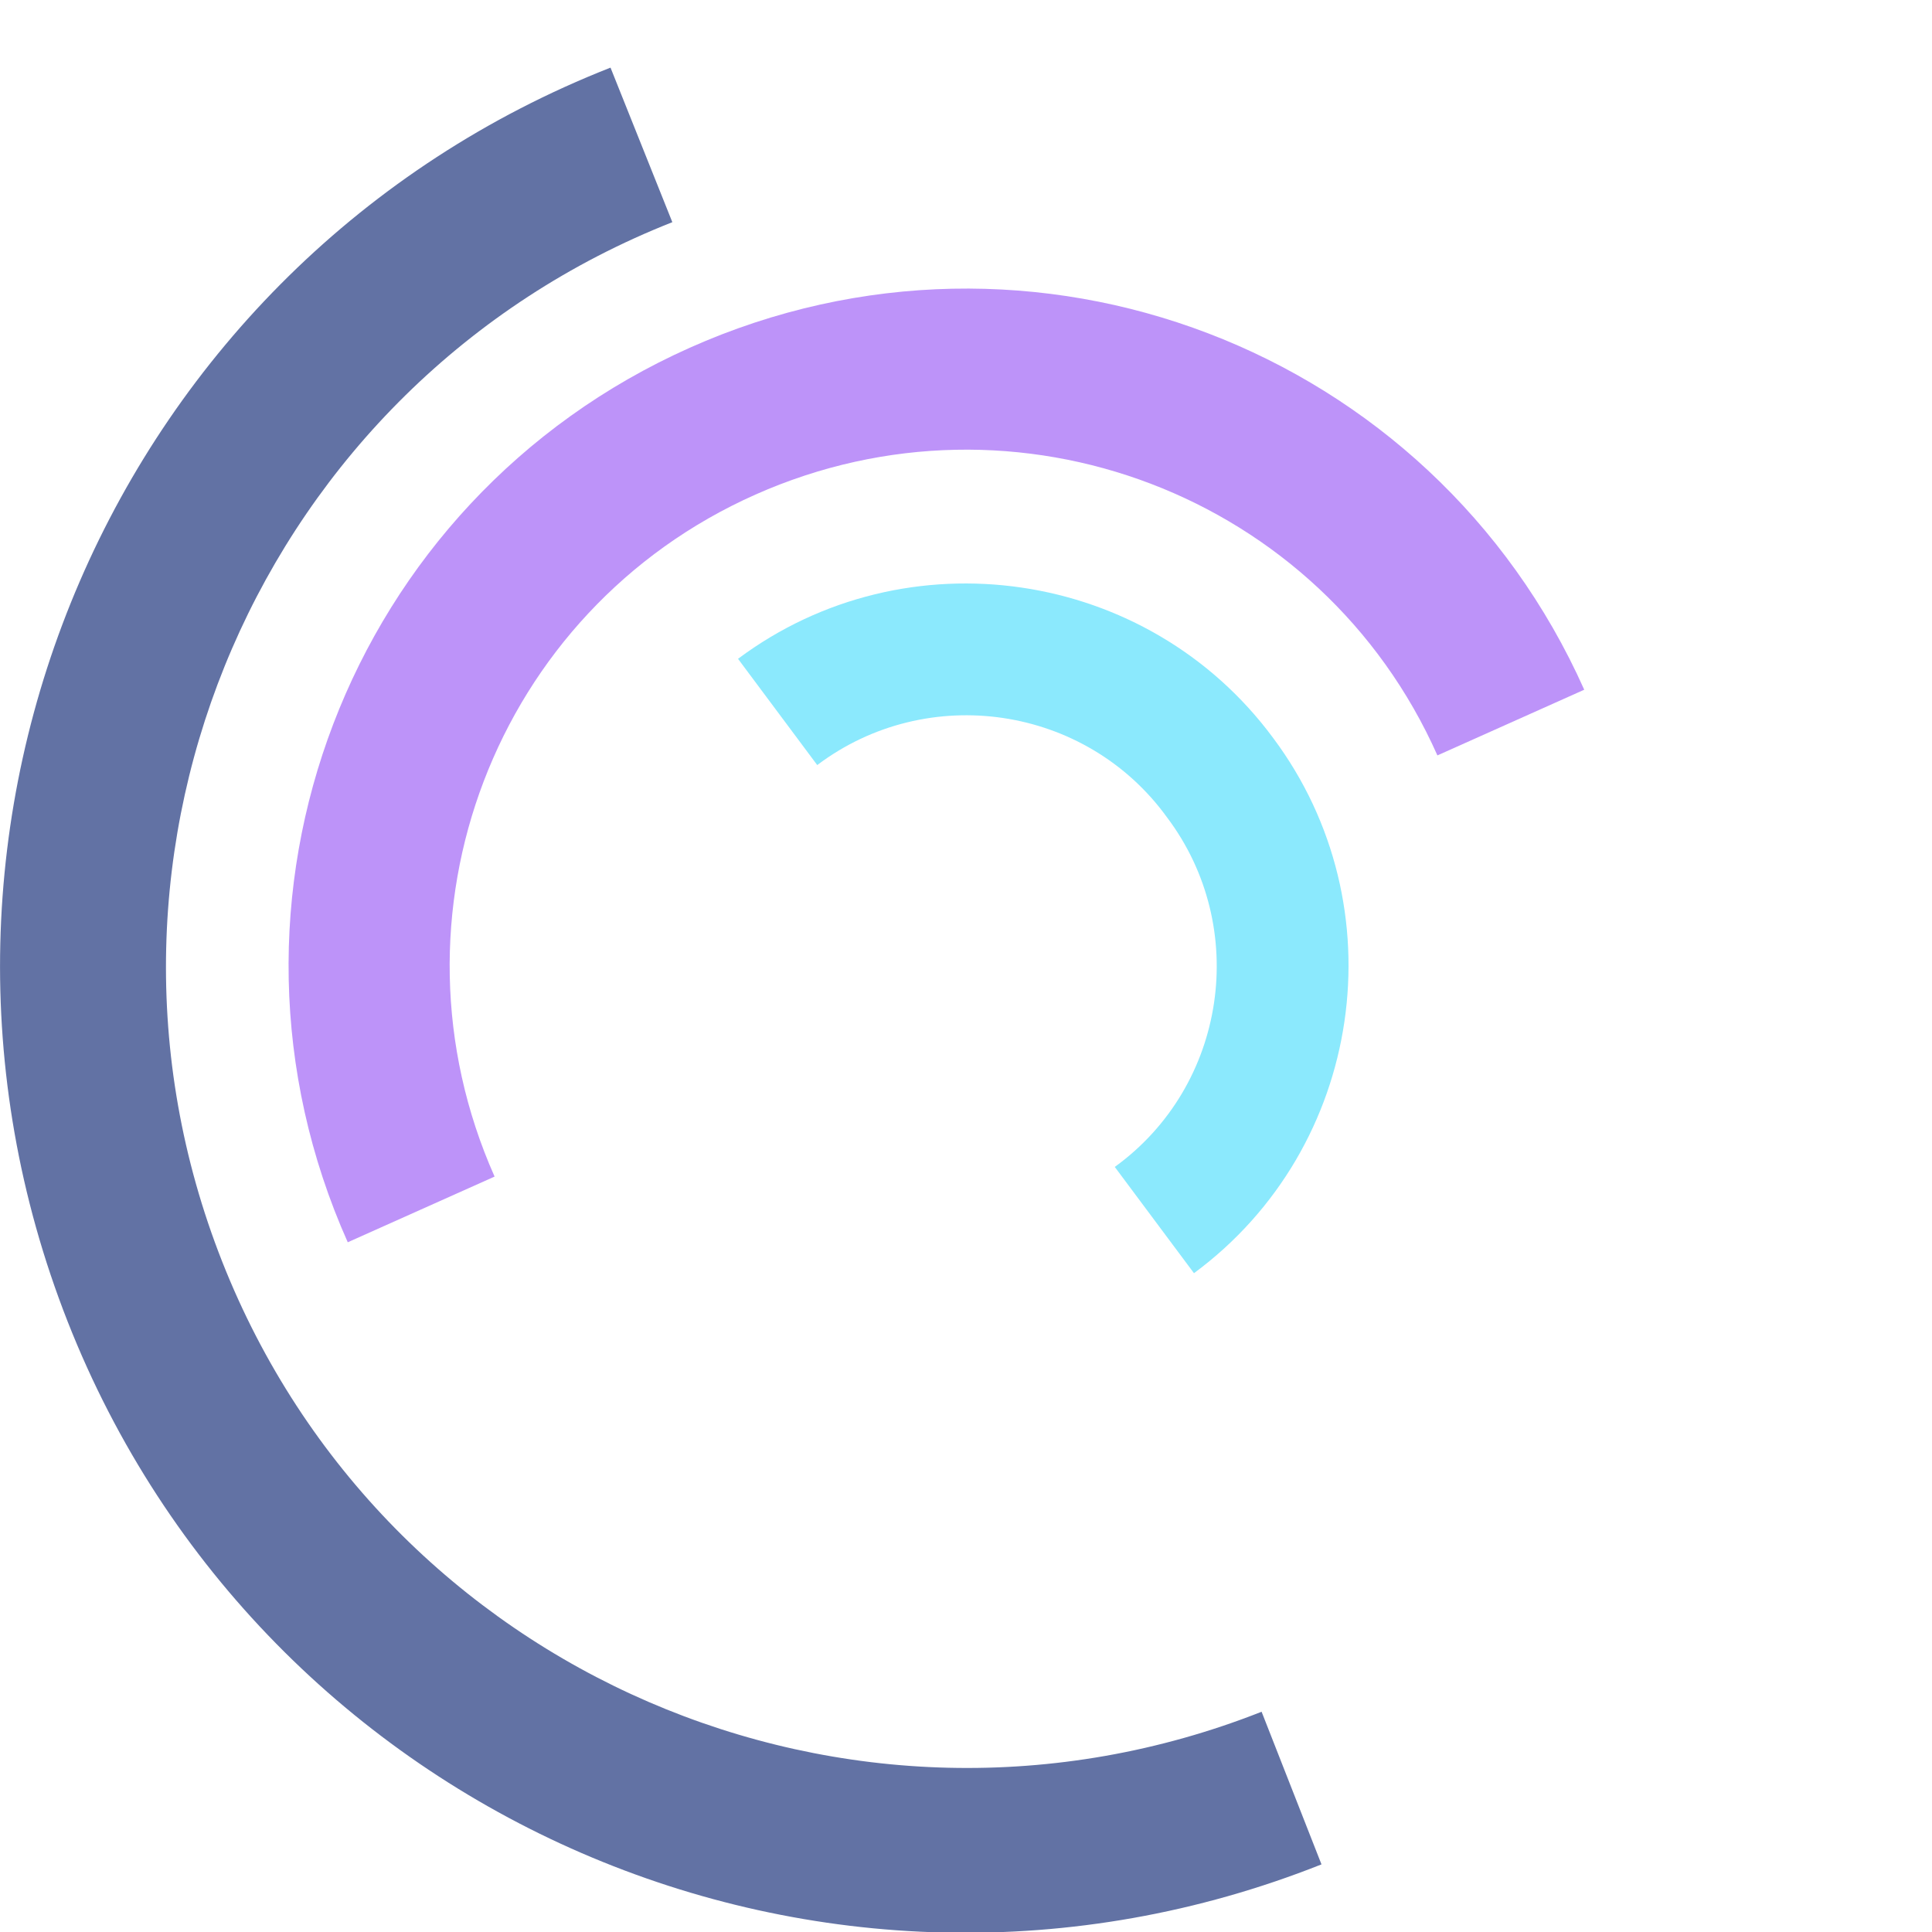       <svg
        version="1.1"
        xmlns="http://www.w3.org/2000/svg"
        xmlns:xlink="http://www.w3.org/1999/xlink"
        x="0px"
        y="0px"
        viewBox="0 0 100 100"
        enable-background="new 0 0 100 100"
        xml:space="preserve"
      >
        <path
          fill="#6272a4"
          d="M31.6,3.5C5.9,13.6-6.6,42.7,3.5,68.4c10.1,25.7,39.2,38.3,64.9,28.1l-3.1-7.9c-21.3,8.4-45.4-2-53.8-23.3
                    c-8.4-21.3,2-45.4,23.3-53.8L31.6,3.5z"
        >
          <animateTransform
            attributeName="transform"
            attributeType="XML"
            type="rotate"
            dur="2s"
            from="0 50 50"
            to="360 50 50"
            repeatCount="indefinite"
          />
        </path>
        <path
          fill="#8be9fd"
          d="M42.3,39.6c5.7-4.3,13.9-3.1,18.1,2.7c4.3,5.7,3.1,13.9-2.7,18.1l4.1,5.5c8.8-6.5,10.6-19,4.1-27.7
                    c-6.5-8.8-19-10.6-27.7-4.1L42.3,39.6z"
        >
          <animateTransform
            attributeName="transform"
            attributeType="XML"
            type="rotate"
            dur="1s"
            from="0 50 50"
            to="-360 50 50"
            repeatCount="indefinite"
          />
        </path>
        <path
          fill="#bd93f9"
          d="M82,35.7C74.1,18,53.4,10.1,35.7,18S10.1,46.6,18,64.3l7.6-3.4c-6-13.5,0-29.3,13.5-35.3s29.3,0,35.3,13.5
                    L82,35.7z"
        >
          <animateTransform
            attributeName="transform"
            attributeType="XML"
            type="rotate"
            dur="2s"
            from="0 50 50"
            to="360 50 50"
            repeatCount="indefinite"
          />
        </path>
      </svg>